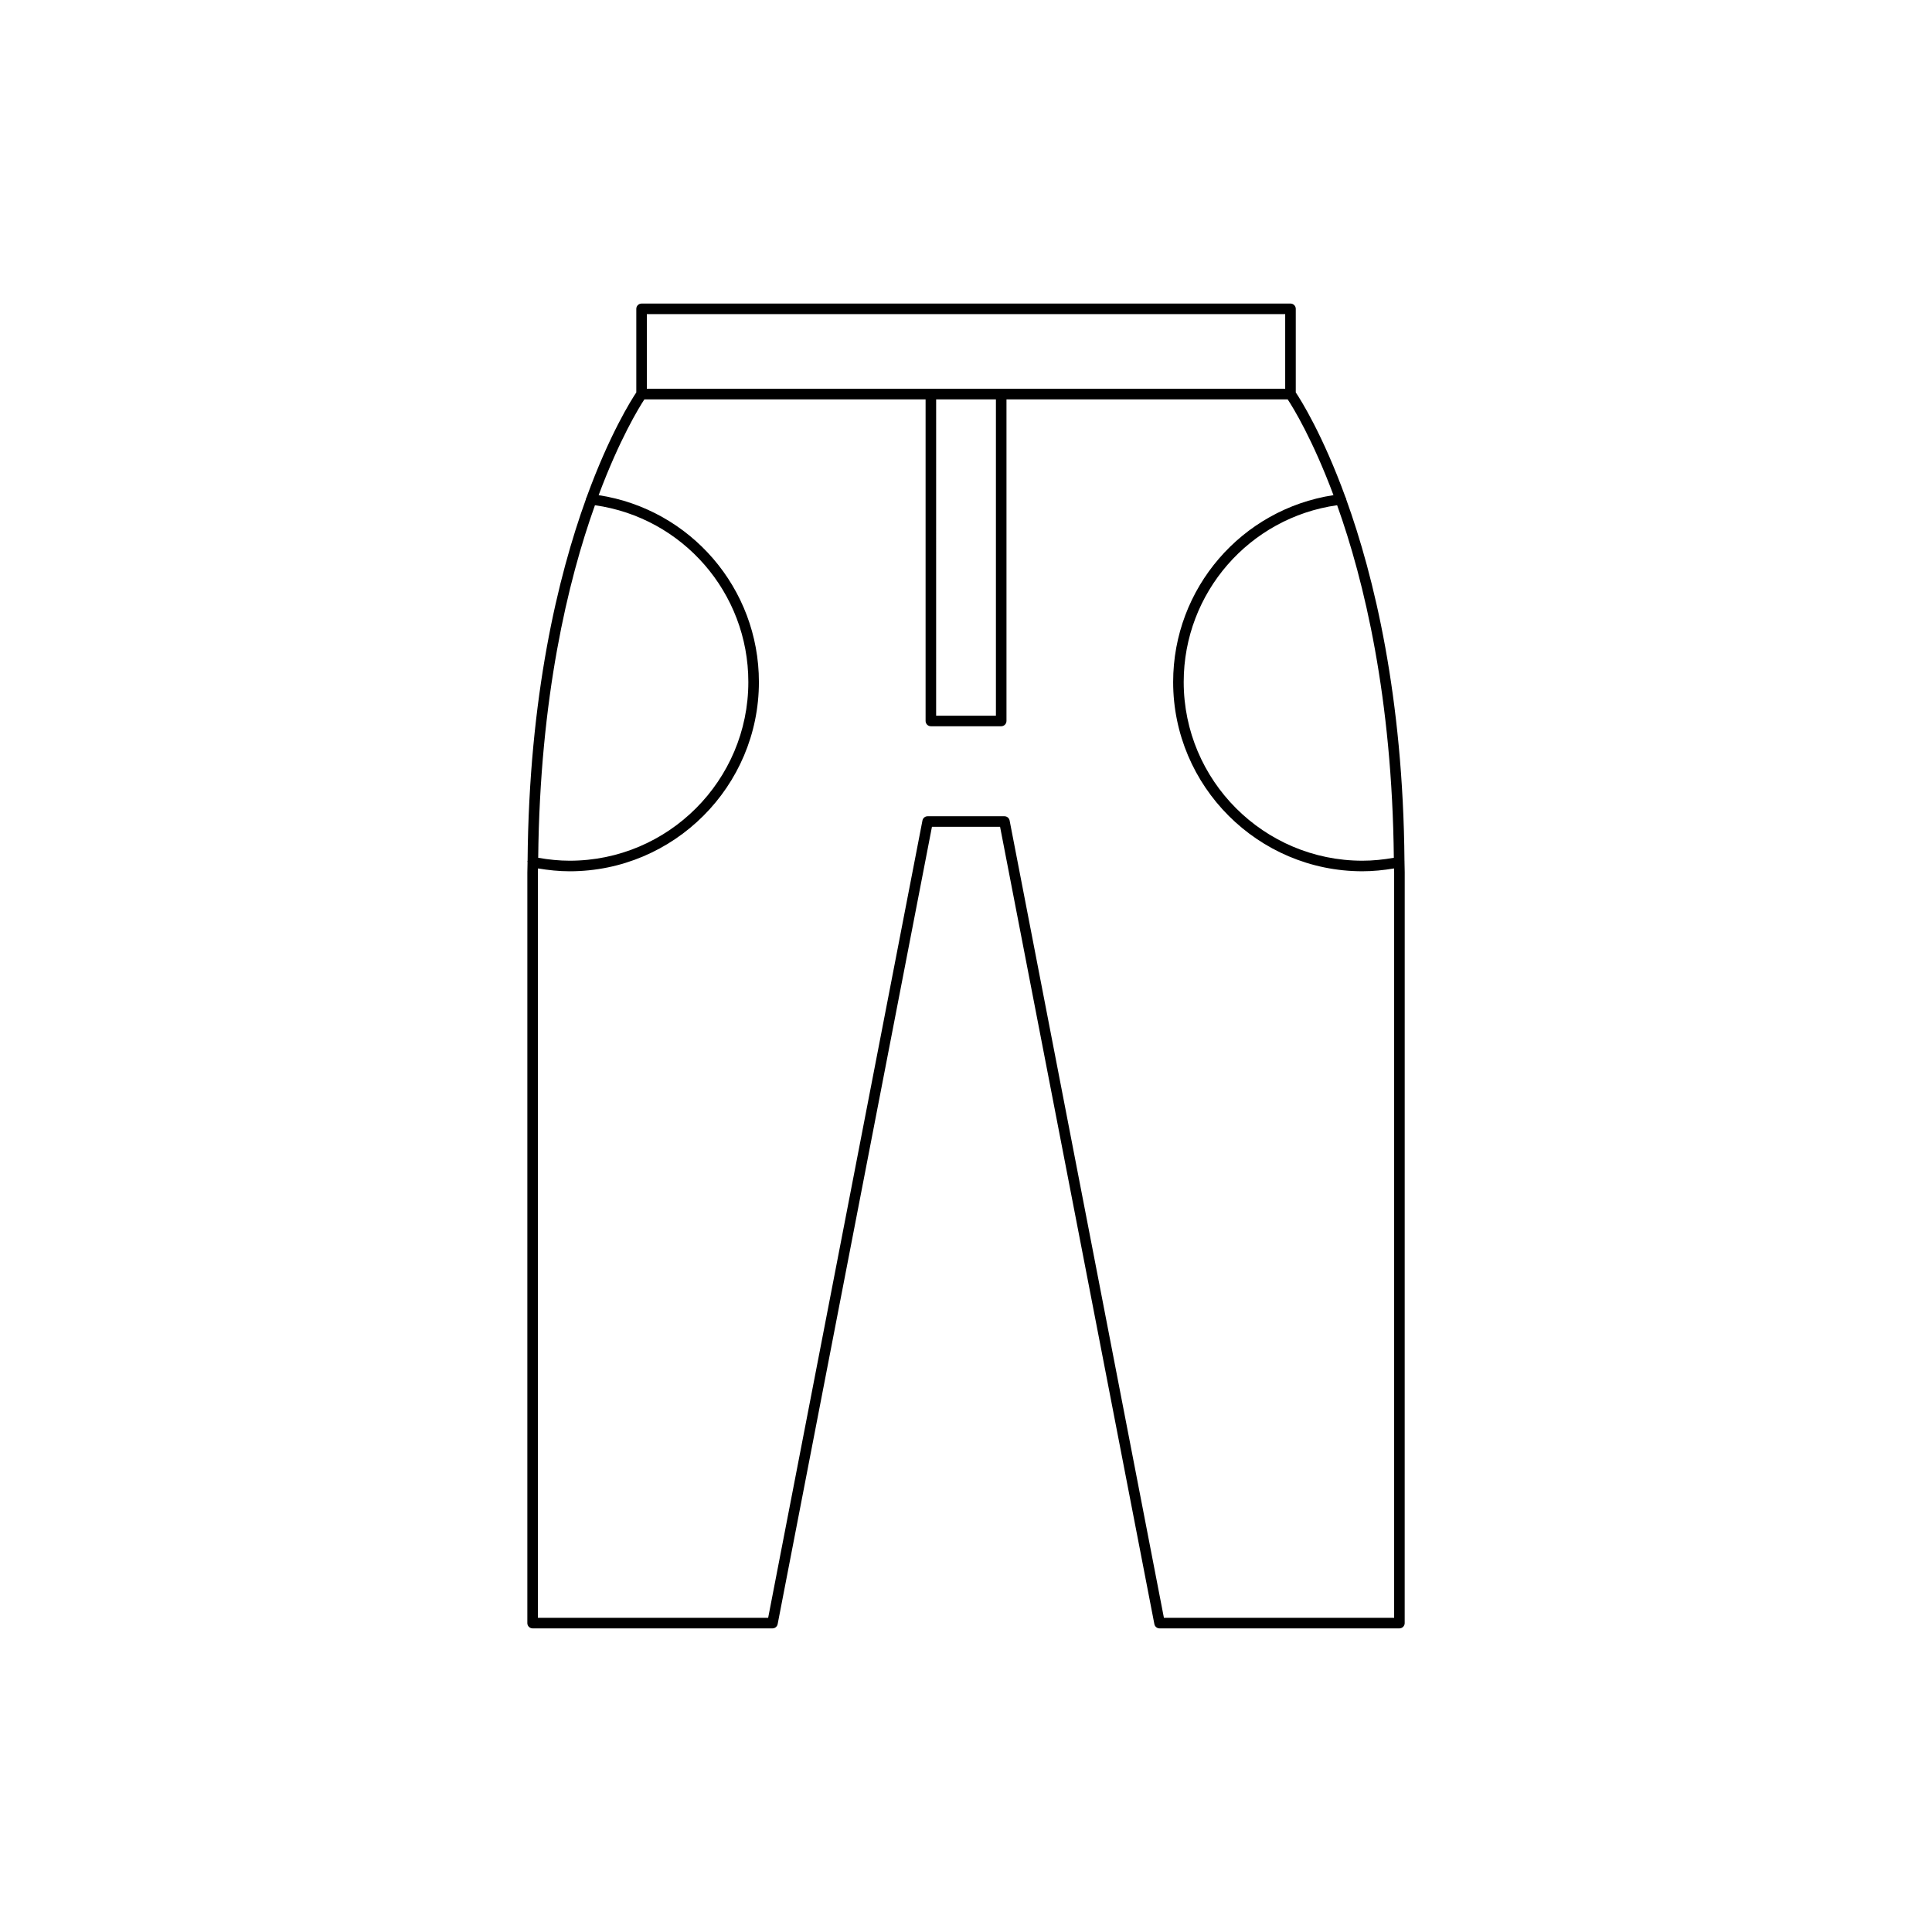 <?xml version="1.0" encoding="UTF-8"?>
<!-- Uploaded to: SVG Repo, www.svgrepo.com, Generator: SVG Repo Mixer Tools -->
<svg fill="#000000" width="800px" height="800px" version="1.1" viewBox="144 144 512 512" xmlns="http://www.w3.org/2000/svg">
 <path d="m283.75 574.14c0 0.77 0.629 1.398 1.398 1.398h63.566c0.672 0 1.246-0.477 1.371-1.133l40.891-211.3h18.051l40.891 211.3c0.125 0.656 0.699 1.133 1.371 1.133h63.566c0.77 0 1.398-0.629 1.398-1.398l0.008-198.94c0-1-0.051-1.918-0.059-2.906-0.004-0.023 0.02-0.043 0.012-0.07-0.004-0.008-0.012-0.012-0.016-0.023-0.348-43.648-8.059-75.445-15.477-95.969 0-0.035 0.031-0.059 0.027-0.098-0.012-0.113-0.117-0.176-0.156-0.277-6.082-16.73-11.91-25.93-13.203-27.863v-22.152c0-0.77-0.629-1.398-1.398-1.398l-171.97 0.004c-0.77 0-1.398 0.629-1.398 1.398v22.152c-1.293 1.934-7.125 11.137-13.207 27.875-0.039 0.102-0.141 0.16-0.152 0.27-0.004 0.035 0.027 0.059 0.027 0.098-7.414 20.516-15.121 52.289-15.477 95.906-0.008 0.031-0.047 0.047-0.055 0.078-0.02 0.09 0.051 0.16 0.047 0.25-0.008 0.93-0.055 1.793-0.055 2.731zm229.63-202.82c-2.734 0.484-5.519 0.777-8.324 0.777-26.113 0-47.363-21.242-47.363-47.359 0-23.648 17.402-43.559 40.66-46.848 7.188 20.094 14.582 51.004 15.027 93.43zm-197.96-144.07h169.17v19.785h-169.17zm92.508 22.586v83.832h-15.844l0.004-83.832zm-106.26 28.055c23.254 3.297 40.648 23.203 40.648 46.848 0 26.113-21.242 47.359-47.359 47.359-2.785 0-5.574-0.289-8.328-0.777 0.445-42.398 7.848-73.32 15.039-93.43zm-15.117 97.316c0-0.367 0.02-0.703 0.023-1.066 2.773 0.465 5.582 0.758 8.387 0.758 27.656 0 50.156-22.5 50.156-50.156 0-24.844-18.141-45.785-42.473-49.52 5.531-14.797 10.699-23.223 12.125-25.387h74.52v85.23c0 0.77 0.629 1.398 1.398 1.398h18.641c0.77 0 1.398-0.629 1.398-1.398v-85.23h74.52c1.43 2.164 6.602 10.582 12.137 25.383-24.34 3.731-42.488 24.672-42.488 49.52 0 27.656 22.5 50.156 50.164 50.156 2.816 0 5.621-0.289 8.379-0.754 0 0.367 0.023 0.699 0.023 1.066v197.54h-61.012l-40.891-211.3c-0.125-0.656-0.699-1.133-1.371-1.133h-20.359c-0.672 0-1.246 0.477-1.371 1.133l-40.891 211.3h-61.016z"/>
</svg>
